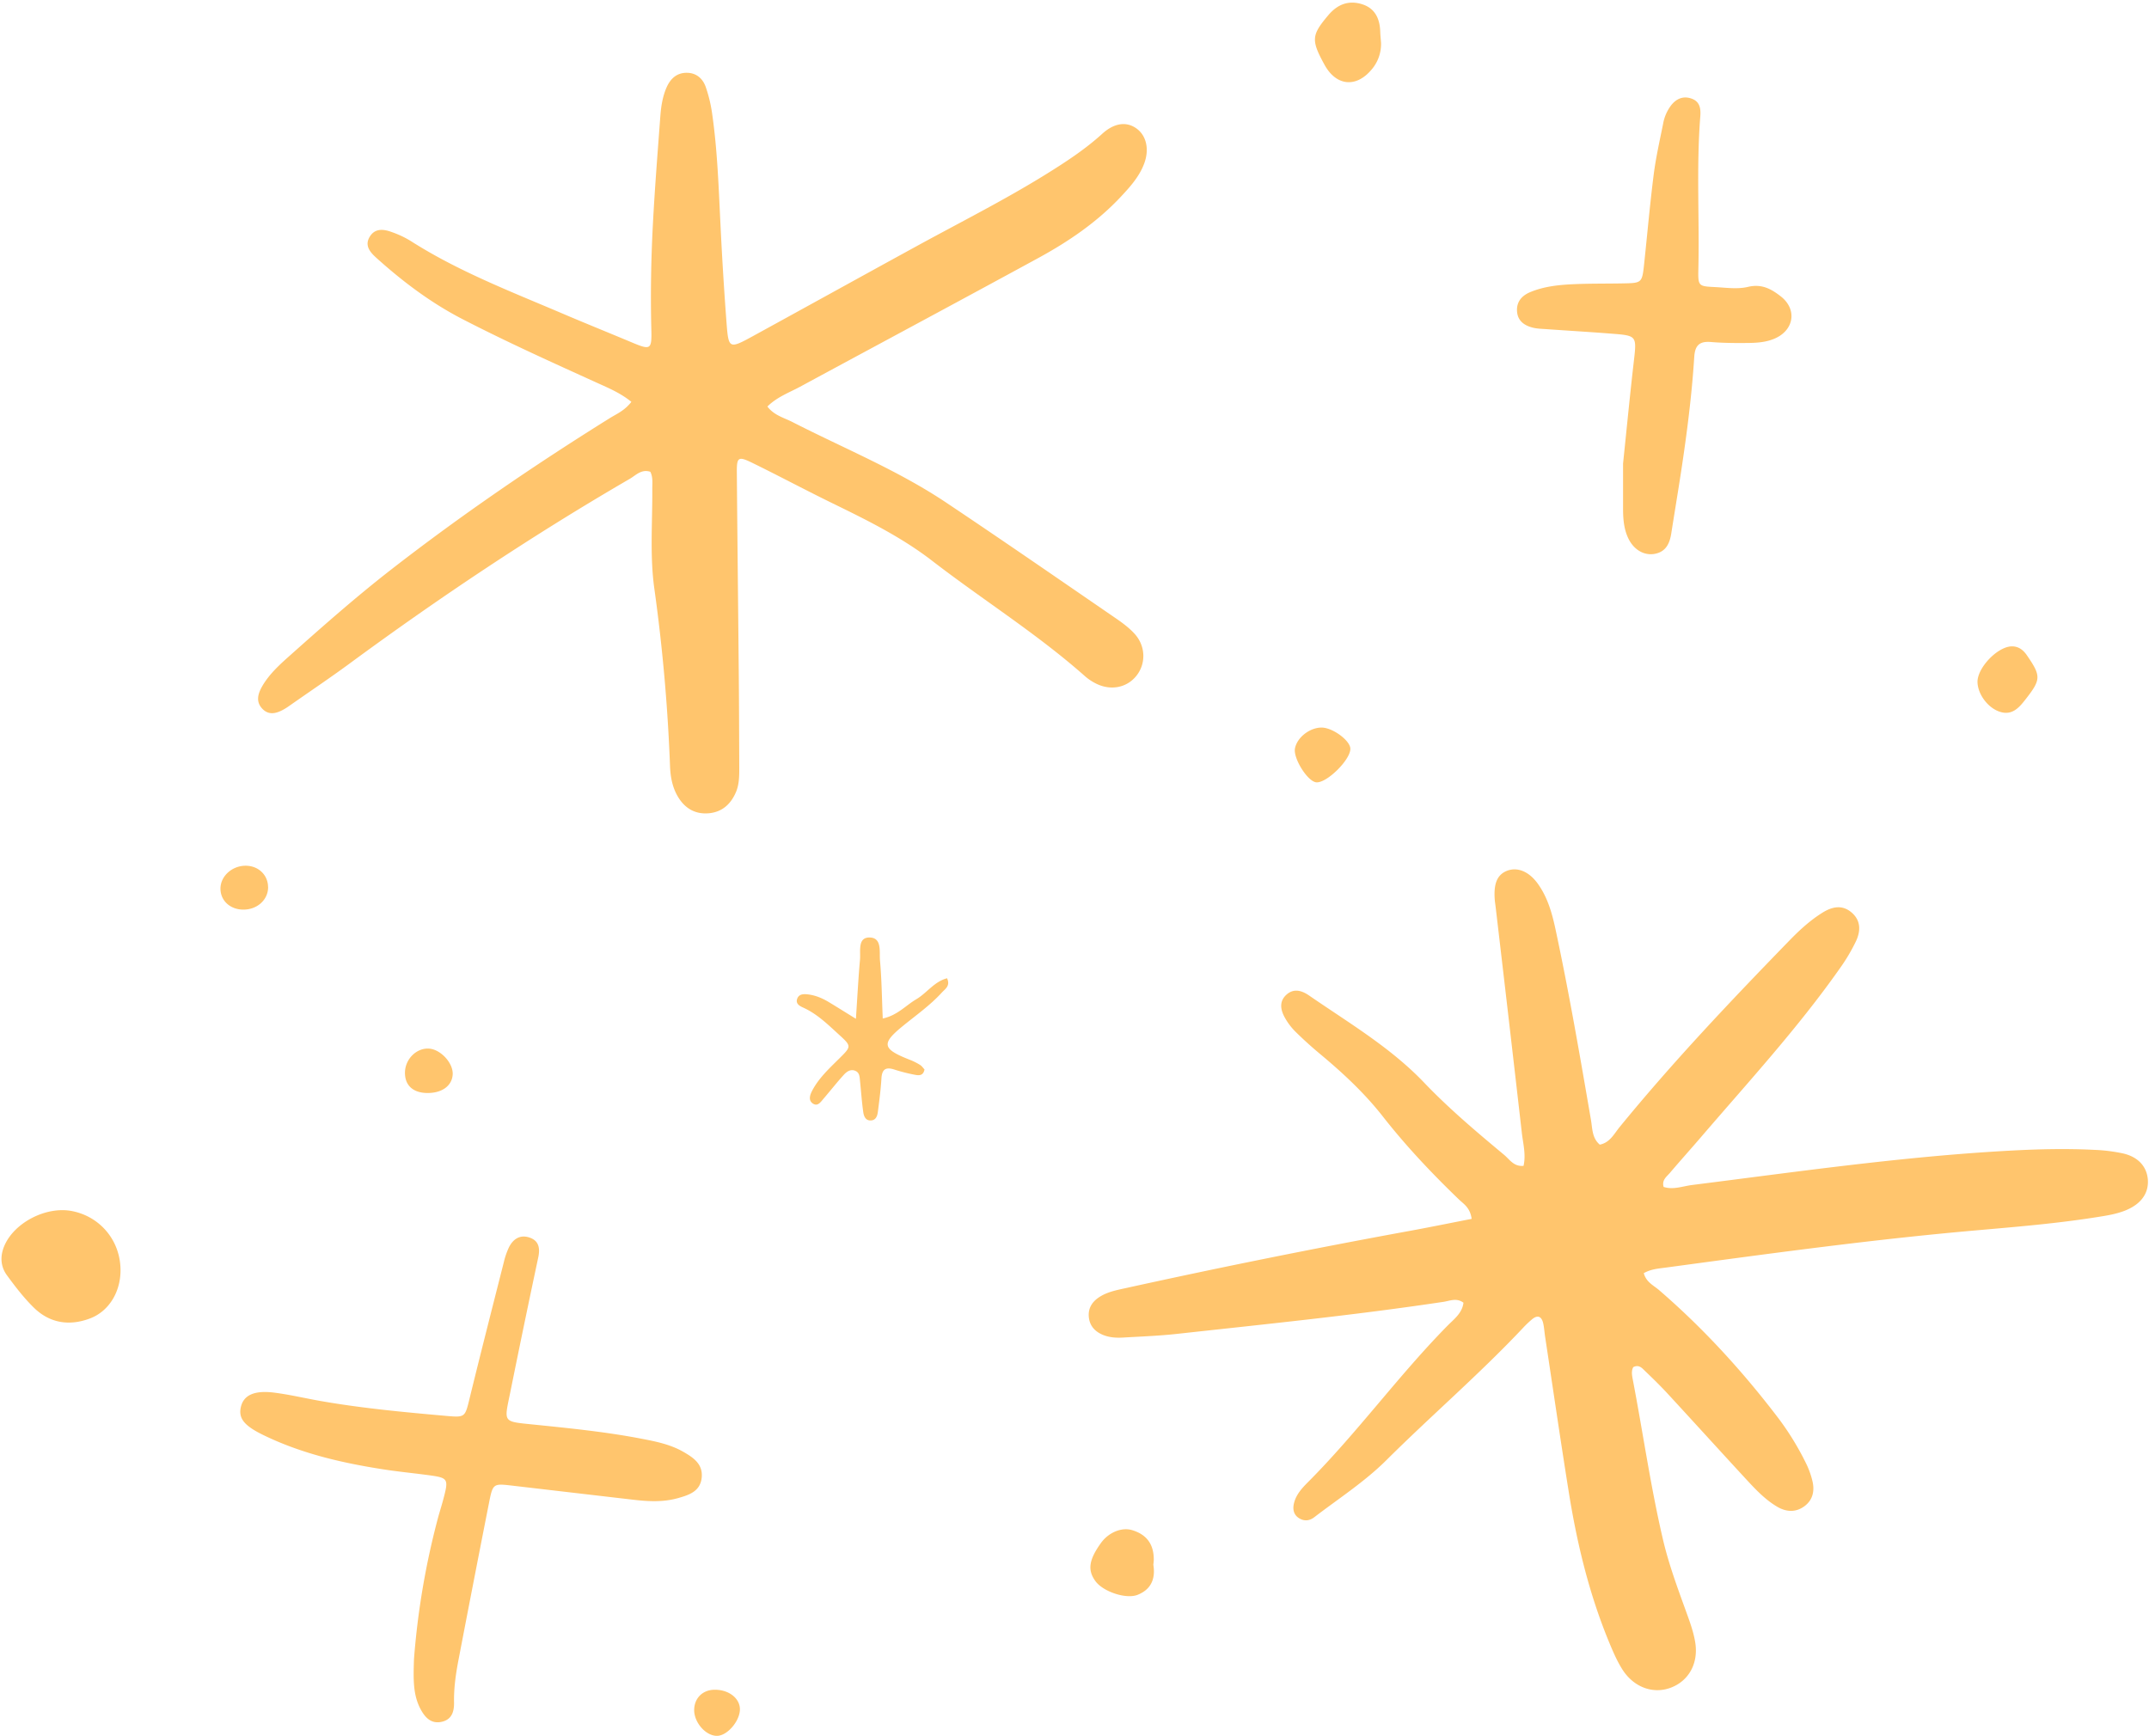 <?xml version="1.0" encoding="UTF-8" standalone="no"?><svg xmlns="http://www.w3.org/2000/svg" xmlns:xlink="http://www.w3.org/1999/xlink" data-name="Layer 1" fill="#000000" height="1602.2" preserveAspectRatio="xMidYMid meet" version="1" viewBox="32.4 153.9 1982.9 1602.2" width="1982.9" zoomAndPan="magnify"><g id="change1_1"><path d="M1994.53,1270.63c-9,3.83-18.66,5.22-28.26,6.73-46,7.27-92.4,10.17-138.65,14.66-86.34,8.36-172.25,20.14-258.18,31.76-6.64.9-13.54,1.3-20.32,5.14,2.26,8.38,9.05,11.27,14,15.53,41.16,35.49,77.55,75.39,110.4,118.59a257.43,257.43,0,0,1,25,40.73,77.63,77.63,0,0,1,6.34,17.52c1.94,8.62.24,16.83-7.19,22.49-8.08,6.16-17,5.66-25.4.73-11.47-6.76-20.48-16.51-29.42-26.2-24-26-47.74-52.21-71.73-78.21-6.58-7.13-13.54-13.93-20.56-20.64-2.9-2.77-5.76-6.55-11.12-3.81-1.92,3.36-1.22,7.52-.44,11.55,9.4,49,16.4,98.54,27.76,147.23,5.38,23.06,13.58,45.13,21.61,67.31,3.29,9.1,6.68,18.36,8.22,27.85,3.19,19.65-6.12,35.83-22.79,42-16.34,6-34.18-.52-44.67-17.31-4.74-7.6-8.35-16-11.8-24.29-18.44-44.48-29.69-91-37.29-138.33-7.69-48-14.66-96-21.93-144-.63-4.11-.85-8.3-1.75-12.35-1.36-6.08-4.75-8.35-10.18-3.93a95.34,95.34,0,0,0-9,8.62c-40,42.42-84.3,80.45-125.6,121.56-20.12,20-44.08,35.41-66.5,52.62-4.34,3.33-9,3.78-13.59,1.15-5.63-3.26-6.53-8.73-5-14.54,2-7.67,7.29-13.47,12.62-18.82,45.61-45.74,83.5-98.36,128.77-144.41,6.05-6.16,13.74-11.69,14.87-21.37-6.38-4.78-12.56-1.68-18.4-.81-81.66,12.29-163.81,20.55-245.86,29.57-16.53,1.82-33.19,2.43-49.8,3.4-6.25.36-12.53,0-18.44-2.4-7.66-3.14-12.61-8.6-13.22-17.08-.56-7.62,3.08-13.4,9.21-17.54,7.66-5.17,16.62-6.79,25.43-8.73q131.1-28.87,263.15-53c18.3-3.36,36.53-7.1,55.49-10.79-1.45-10.47-7.33-13.67-11.65-17.82-25-24.07-48.83-49.26-70.27-76.64-16.76-21.4-36.52-39.84-57.35-57.22-8-6.65-15.75-13.61-23.15-20.91a58.06,58.06,0,0,1-10-13.2c-3.88-7-5.39-14.77,1.41-21s14.21-4,20.94.6c36.49,25.19,74.94,47.77,106,80.23,23,24.12,48.51,45.62,74.09,66.94,5,4.18,8.88,11,17.86,10.09,2.36-10.4-.44-20.5-1.59-30.56q-11.94-104.41-24.21-208.78c-.24-2.07-.6-4.13-.76-6.2-1.14-14.93,2.21-23,11-26.65,9.48-3.9,20.33.23,28.57,11.59,9.15,12.62,13.29,27.35,16.5,42.35,12.5,58.35,22.6,117.14,32.71,175.94,1.36,7.89.93,16.68,8.13,22.74,9.35-1.86,13.16-9.93,18.25-16.16,49.21-60.25,102.68-116.6,156.83-172.34,9.19-9.47,18.93-18.41,30.15-25.45,8.76-5.5,18.15-7.9,27-.4s8.52,17.31,4.13,26.65a168.83,168.83,0,0,1-14.84,25c-38.79,55.17-84.39,104.76-128.19,155.82-9.48,11.06-19.24,21.88-28.67,33-3,3.51-7.6,6.52-5.76,12.9,8.84,2.89,17.58-.68,26.29-1.78,97.73-12.31,195.25-26.41,293.75-31.72,25.66-1.38,51.31-2,77-.72a155.08,155.08,0,0,1,26.78,3.29c13.94,3.19,21.76,11.9,22.93,23.63C2015.34,1254.49,2008.55,1264.67,1994.53,1270.63Zm-913.2-493.49c8.56-11.16,8.13-27.1-2-38.27-5.07-5.57-11.34-10.21-17.6-14.5-52-35.69-103.89-71.59-156.32-106.65-44.55-29.79-94.28-50-141.77-74.29-7.79-4-16.88-6.09-23.15-14.33,8.82-8.8,20-12.79,30.22-18.3,73.18-39.6,146.55-78.86,219.6-118.69,28.1-15.31,54.49-33.25,76.51-56.85,8.53-9.13,16.92-18.49,21.36-30.47,4.87-13.11,2-25.57-6.89-32.14-9.27-6.82-20.6-5.48-31.82,4.7-16,14.54-34,26.27-52.26,37.6C958.83,338.72,918.55,359,879,380.64c-50.49,27.63-100.84,55.51-151.31,83.17-22.62,12.4-23.07,12.3-24.94-12.47q-3.36-44.59-5.51-89.28c-1.73-34.63-2.82-69.31-7.8-103.68a130.23,130.23,0,0,0-5.84-24.17c-2.66-7.64-8.41-12.89-17-13.12-9.49-.26-15.51,5.25-19.13,13.46s-5.08,17.33-5.75,26.32c-2.47,33.18-5.12,66.37-6.87,99.6-1.72,32.55-2.28,65.14-1.45,97.76.48,18.53-.69,19-18.48,11.49-21.09-8.85-42.32-17.39-63.36-26.38-47.81-20.41-96.46-39.06-140.56-67.26a89.92,89.92,0,0,0-16.9-7.93c-7.5-2.82-15.55-3.87-20.47,4.11-5.07,8.21.14,14.31,6.16,19.72,24.31,21.88,50.2,41.4,79.44,56.49,40.7,21,82.4,39.82,124.07,58.74,10.63,4.83,21.5,9.32,31.69,17.56-6.36,8.22-13.62,11.1-20,15.08-69.48,43.33-137,89.44-201.7,139.73-32.86,25.56-64,53.12-95.09,80.83-8.77,7.83-17.45,16-23.52,26.25-4.07,6.92-6.6,14.48-.41,21.16,6.36,6.86,13.87,4.38,20.87.27,2.39-1.4,4.63-3.05,6.91-4.64,17.61-12.32,35.47-24.32,52.78-37.05,83.3-61.29,169.2-118.62,258.65-170.56,5.64-3.28,10.72-9.25,19-6.52,2.57,5.14,1.76,10.72,1.8,16.14.19,30.5-2.33,61.19,1.85,91.46a1624.42,1624.42,0,0,1,14.49,163.59c.35,9.81,2,19.43,6.91,28,6.35,11.17,16.11,17.22,29.22,15.93,12.21-1.2,20.14-8.64,24.78-19.62,3-7.17,3-14.89,3-22.54-.12-28.43-.19-56.87-.45-85.3-.56-62.41-1.29-124.83-1.79-187.24-.11-13.93,1.33-15,14.25-8.66,24.92,12.18,49.38,25.29,74.3,37.45,31.84,15.52,63.66,31.31,91.75,53,46.67,36,96.8,67.32,141,106.51a47,47,0,0,0,10.36,6.86C1057.71,791.67,1072.65,788.46,1081.33,777.14ZM679.88,1517.48c1.21-12.51-7.87-18.44-17.06-23.72-12.23-7-25.94-9.64-39.55-12.24-32.72-6.26-65.85-9.53-98.94-12.91-28.57-2.92-26.8-1.63-21-30.2q12.54-62.1,25.73-124.07c1.82-8.6.54-15.58-8.45-18.41-8.59-2.7-14.88,1.62-18.63,9.21a69.68,69.68,0,0,0-4.72,13.74c-10.56,41.62-21.18,83.23-31.39,124.93-4.41,18-4,18.41-21.58,16.86-38.66-3.42-77.32-7-115.6-13.68-14.34-2.5-28.54-5.9-42.95-7.76-18.68-2.42-28.53,2.25-31.07,13.16-2.38,10.19,2.64,17,19.76,25.47,35.21,17.35,72.95,26.11,111.44,32.1,13.69,2.13,27.51,3.47,41.25,5.3,19,2.55,19.41,3.17,14.31,22.42-1.59,6-3.54,12-5.13,18a720.62,720.62,0,0,0-21.91,129.37c-.6,18.36-1.05,33,6.17,46.42,4.19,7.78,9.94,13.84,19.84,11.41,9.14-2.24,11.1-9.77,10.95-17.83-.24-13.27,1.63-26.3,4.11-39.23q13.89-72.49,28.16-144.92c3.57-18,3.88-17.93,21.7-15.85q55.77,6.51,111.54,13c13.81,1.58,27.63,2.34,41.28-1.55C668.39,1533.57,678.64,1530.28,679.88,1517.48ZM1446.82,456.32c4,1,8.22,1.05,12.35,1.35,20.06,1.41,40.12,2.6,60.16,4.17,23.69,1.84,23.34,1.94,20.53,26.33-3.65,31.67-6.7,63.41-9.85,93.58,0,14.78,0,28,0,41.13,0,9.76.67,19.49,5.1,28.4,5,10,14.1,15.3,23.39,13.9,10.84-1.65,14.49-9.43,16-19,3-19.17,6.22-38.31,9.14-57.49,5.31-35,9.81-70,12.06-105.35.68-10.71,4.82-14.68,15.43-13.79,11,.92,22.16,1,33.24.89,9-.06,18.1-.58,26.47-4.49,17.15-8,19.66-26.76,4.85-38.4-8.74-6.87-17.67-11.94-30.41-8.88-9.8,2.35-20.68.65-31,.15-14.44-.7-15.14-1-14.79-16,1.11-47.1-1.92-94.25,1.78-141.31.59-7.51-.31-14.1-8.55-16.77-7.54-2.44-13.63.41-18.34,6.34a39.41,39.41,0,0,0-7.4,17c-3.14,15.63-6.7,31.22-8.71,47-3.49,27.5-5.9,55.14-8.85,82.71-1.81,17-2.2,17.32-18.64,17.64-15.94.32-31.91.05-47.82.82-13.14.64-26.32,2.12-38.65,7.27-7.63,3.2-12.66,8.77-12.14,17.53C1432.67,450,1438.88,454.35,1446.82,456.32Zm-569,619.84c-9.64,5.63-17.37,14.85-30.9,17.74-.82-19.29-1-36.44-2.54-53.47-.74-8.08,2.14-21.53-10.11-21.29-10.67.21-7.65,12.83-8.35,20.55-1.54,17-2.39,34-3.76,54.48-10.69-6.61-17.69-11-24.76-15.28-6-3.62-12.3-6.35-19.3-7.22-4.27-.53-8.78-.51-10.26,4.45-1.24,4.16,2.39,6.25,5.51,7.64,12.92,5.79,22.82,15.56,33,24.86,11.95,10.88,11.73,11,.46,22.18-9.3,9.25-19.07,18.19-25.19,30.07-1.89,3.67-3.41,8.52.62,11.36,4.66,3.29,7.46-1.33,10.08-4.37,6.27-7.29,12.2-14.89,18.67-22,2.72-3,6.45-5.67,11-3.49,3.59,1.73,3.6,5.55,3.94,8.95,1,9.63,1.64,19.29,3,28.87.56,4.08,2.32,8.45,7.76,7.72,4.07-.55,5.27-4.37,5.72-7.78,1.33-10.28,2.69-20.59,3.3-30.93.5-8.56,4.09-10.78,12-8.17a157.51,157.51,0,0,0,18.07,4.65c4,.8,8.44,1.58,9.67-4.76-1.27-1.34-2.43-3.15-4.07-4.17a56.53,56.53,0,0,0-9.26-4.66c-25.75-10.09-26.75-14.85-6.82-31.14,12.31-10.06,25.42-19.23,36.19-31.07,3-3.3,8-6,4.77-13.12C894.33,1059.85,887.6,1070.44,877.78,1076.16ZM98.84,1271.61c-23.41-4.6-52.74,10.19-62.23,31.61-4.2,9.47-3.94,19.27,2.16,27.61,7.69,10.52,15.74,21,25,30.06,14.74,14.34,32.85,17,51.84,9.76,17.4-6.65,28.08-24.5,28-44.55C143.54,1299.15,125.14,1276.78,98.84,1271.61ZM1297.7,218.42a36.19,36.19,0,0,0,9-25c-.34-4.48-.65-7.22-.73-10-.33-12-4.62-21.84-16.83-25.64-12.45-3.87-22.68.13-31.16,10.21-15.44,18.34-16,22.83-3.38,45.79C1265.26,233.16,1283.48,235.14,1297.7,218.42ZM1097,1593.13c0-14.12-6.68-23.12-20.13-27.08-9.6-2.82-21.62,2.18-28.61,11.9-11.21,15.61-12.55,25.1-5,35.34,7.13,9.64,28.25,16.72,38.84,12.49,13-5.16,16.51-15.56,14.5-27.73C1096.83,1595.87,1097,1594.5,1097,1593.13Zm779.5-782.74c11.38,4.34,18-2.19,24.3-10.29,15-19.09,15.18-22,1.79-41.49-3.37-4.9-7.61-8.1-13.54-8.17-13.14-.16-32.16,19.59-32,32.9C1857.29,794.22,1866,806.38,1876.52,810.39Zm-629.76,65.5c9.66,1.23,32.41-21.33,31.62-31.37-.5-6.47-12.67-16.4-22.92-18.72-11.29-2.55-26,7.29-28.17,18.89C1225.57,853.73,1238.76,874.87,1246.76,875.89Zm-967,96.43c-.2-10.94-8.86-19.24-20.28-19.42-12.82-.21-23.74,9.64-23.63,21.31.1,10.81,8.68,18.86,20.44,19.18C269.54,993.76,280,984.35,279.79,972.32ZM450.1,1145.54c.6-10.4-11-23.12-21.8-23.85-11.63-.8-22.19,9.76-22.24,22.22-.05,11.54,7.19,18.35,19.89,18.73C439.85,1163,449.48,1156.23,450.1,1145.54Zm241.07,567.87c-10.62.32-18.08,7.86-18.25,18.45-.19,11.79,10.79,24.26,21.2,24.09,9.53-.17,21.16-13.91,21-24.79C714.92,1720.9,704.28,1713,691.17,1713.41Z" fill="#ffc56d"/></g></svg>